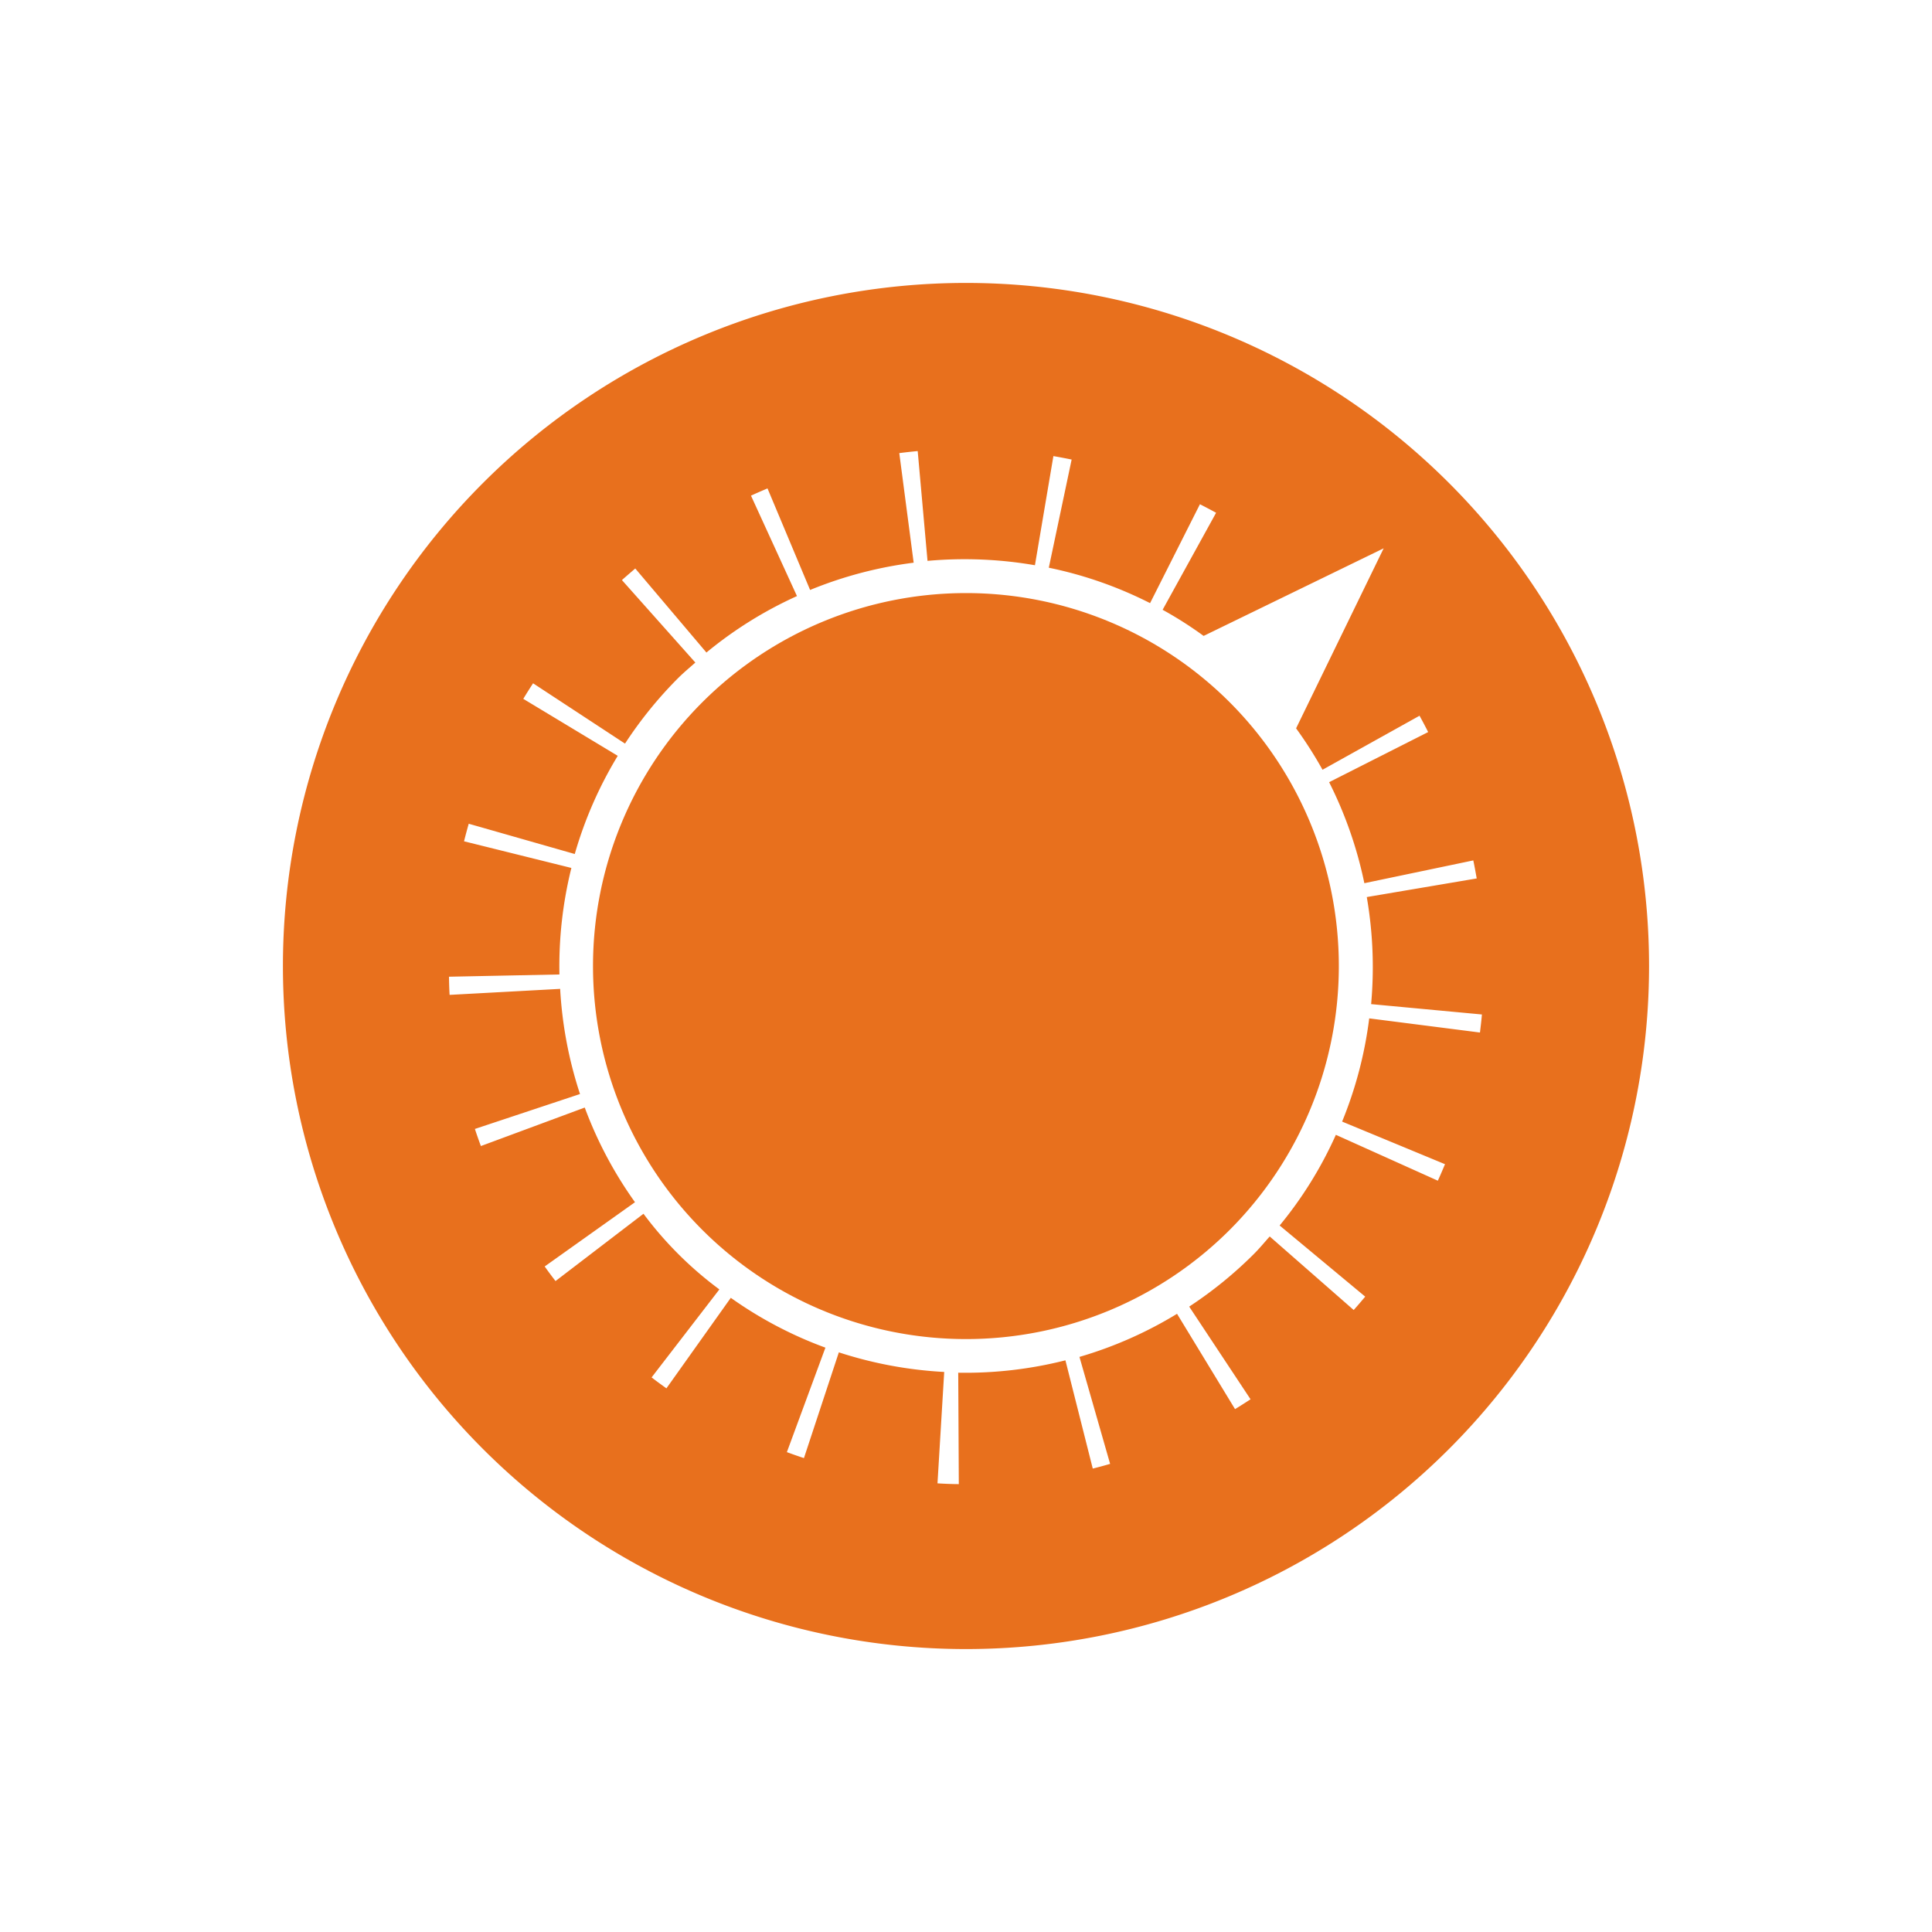<svg xmlns="http://www.w3.org/2000/svg" xmlns:xlink="http://www.w3.org/1999/xlink" width="84.853" height="84.853" viewBox="0 0 84.853 84.853">
  <defs>
    <clipPath id="clip-path">
      <rect id="Rectángulo_89" data-name="Rectángulo 89" width="60" height="60" fill="none"/>
    </clipPath>
  </defs>
  <g id="Grupo_327" data-name="Grupo 327" transform="translate(42.426) rotate(45)" clip-path="url(#clip-path)">
    <path id="Trazado_86" data-name="Trazado 86" d="M31.412,15.03A16.382,16.382,0,1,0,47.795,31.413,16.4,16.4,0,0,0,31.412,15.03" transform="translate(-1.41 -1.41)" fill="#e8701d"/>
    <path id="Trazado_87" data-name="Trazado 87" d="M30,0A30,30,0,1,0,60,30,30,30,0,0,0,30,0M47.8,28.318l4.867-.448c.022.256.043.514.057.773l-4.892.324c.02.345.053.685.053,1.037a17.944,17.944,0,0,1-.375,3.642l4.784.973c-.057.264-.113.527-.177.787l-4.761-1.159a17.753,17.753,0,0,1-1.692,4.369l4.274,2.37q-.189.347-.393.685l-4.211-2.513a17.9,17.9,0,0,1-2.944,3.714l3.478,3.442-.141.137c-.143.137-.343.324-.546.5l-3.25-3.667a18.007,18.007,0,0,1-3.881,2.663l2.2,4.368c-.237.121-.476.234-.715.345l-2.048-4.442a17.632,17.632,0,0,1-4.486,1.391l.812,4.811c-.265.044-.531.085-.8.121l-.628-4.838a16.081,16.081,0,0,1-4.706.007l-.642,4.822c-.265-.034-.529-.072-.79-.117l.809-4.8a17.708,17.708,0,0,1-4.5-1.379l-2.03,4.421c-.242-.111-.478-.225-.717-.345l2.18-4.349a17.942,17.942,0,0,1-3.882-2.649L14.86,46.934c-.2-.178-.391-.359-.583-.545l3.36-3.5A17.932,17.932,0,0,1,14.7,39.21l-4.161,2.506c-.138-.228-.271-.46-.4-.691l4.233-2.353a17.781,17.781,0,0,1-1.714-4.384L7.955,35.452c-.065-.264-.124-.524-.179-.787l4.728-.982A17.953,17.953,0,0,1,12.119,30c0-.345.033-.679.052-1.019L7.33,28.7c.014-.257.035-.515.054-.774l4.82.4a17.658,17.658,0,0,1,1.059-4.565L8.716,22.07c.091-.246.188-.491.288-.738l4.477,1.831A17.881,17.881,0,0,1,15.85,19.1L12,16.143c.166-.213.335-.427.509-.635l3.715,3.105a18.139,18.139,0,0,1,3.471-3.2l-2.816-3.963c.224-.158.448-.31.674-.459l2.65,4.068a17.668,17.668,0,0,1,4.245-2.045L22.925,8.394c.253-.082.509-.161.767-.237l1.352,4.674a16.814,16.814,0,0,1,2.085-.462L30,4.057l2.871,8.311a17.858,17.858,0,0,1,2.107.465l1.335-4.691c.26.076.517.155.775.24l-1.519,4.632A17.881,17.881,0,0,1,39.8,15.057l2.676-4.091c.225.147.445.3.666.454l-2.836,3.992a18.044,18.044,0,0,1,3.46,3.19l3.762-3.119c.17.2.335.412.5.621l-3.879,3a17.739,17.739,0,0,1,2.364,4.047l4.518-1.872c.1.243.2.488.29.735L46.73,23.756A17.482,17.482,0,0,1,47.8,28.318" transform="translate(0 0)" fill="#e8701d"/>
  </g>
</svg>
